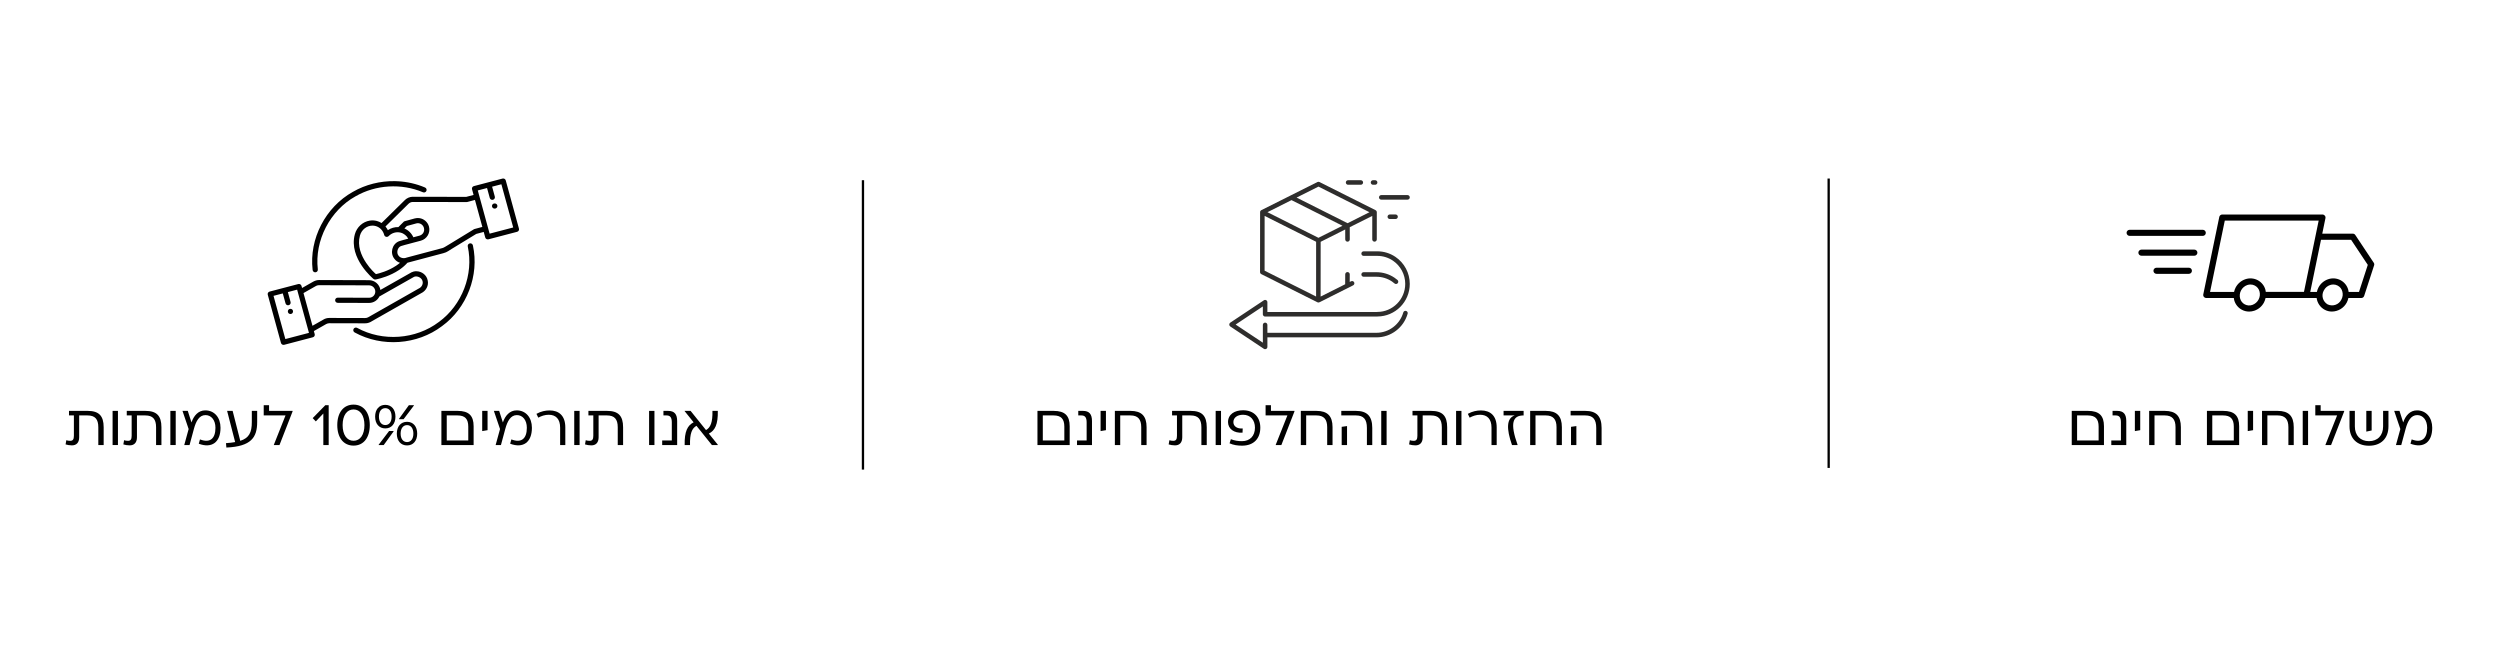 <svg version="1.0" preserveAspectRatio="xMidYMid meet" height="280" viewBox="0 0 810 210" zoomAndPan="magnify" width="1080" xmlns:xlink="http://www.w3.org/1999/xlink" xmlns="http://www.w3.org/2000/svg"><defs><g></g><clipPath id="09a06837d7"><path clip-rule="nonzero" d="M 408 58.387 L 447 58.387 L 447 99 L 408 99 Z M 408 58.387"></path></clipPath><clipPath id="2a0ac17554"><path clip-rule="nonzero" d="M 398.277 81.402 L 456.773 81.402 L 456.773 113.137 L 398.277 113.137 Z M 398.277 81.402"></path></clipPath><clipPath id="ba70d76a19"><path clip-rule="nonzero" d="M 444 58.387 L 447 58.387 L 447 60 L 444 60 Z M 444 58.387"></path></clipPath><clipPath id="e61d101dd9"><path clip-rule="nonzero" d="M 436 58.387 L 442 58.387 L 442 60 L 436 60 Z M 436 58.387"></path></clipPath><clipPath id="83b39e8cf2"><path clip-rule="nonzero" d="M 446.773 63.188 L 456.773 63.188 L 456.773 64.688 L 446.773 64.688 Z M 446.773 63.188"></path></clipPath><clipPath id="a5f1ba9502"><path clip-rule="nonzero" d="M 86.629 57.852 L 168.379 57.852 L 168.379 112 L 86.629 112 Z M 86.629 57.852"></path></clipPath><clipPath id="72d2babc43"><path clip-rule="nonzero" d="M 713 69.426 L 769.309 69.426 L 769.309 100.926 L 713 100.926 Z M 713 69.426"></path></clipPath><clipPath id="e9e64be946"><path clip-rule="nonzero" d="M 689.059 74 L 715 74 L 715 77 L 689.059 77 Z M 689.059 74"></path></clipPath></defs><rect fill-opacity="1" height="252" y="-21" fill="#ffffff" width="972" x="-81"></rect><rect fill-opacity="1" height="252" y="-21" fill="#ffffff" width="972" x="-81"></rect><g clip-path="url(#09a06837d7)"><path fill-rule="nonzero" fill-opacity="1" d="M 427.176 60.461 L 443.707 68.758 L 436.609 72.316 L 420.094 64.016 Z M 409.738 69.953 L 420.715 75.461 L 426.422 78.328 L 426.414 96.074 L 409.727 87.699 Z M 418.449 64.84 L 434.965 73.145 L 427.176 77.051 L 421.363 74.133 L 410.656 68.75 Z M 408.66 88.816 L 426.742 97.891 C 426.828 97.949 426.93 97.988 427.039 98.004 C 427.082 98.012 427.125 98.016 427.168 98.016 C 427.277 98.016 427.391 97.988 427.496 97.938 L 438.41 92.453 C 438.777 92.27 438.922 91.824 438.742 91.461 C 438.559 91.098 438.117 90.949 437.754 91.133 L 437.309 91.355 L 437.32 88.891 C 437.324 88.48 436.996 88.148 436.59 88.148 C 436.586 88.148 436.586 88.148 436.586 88.148 C 436.18 88.148 435.852 88.477 435.852 88.883 L 435.832 92.098 L 427.883 96.09 L 427.895 78.344 L 435.848 74.352 L 435.859 77.57 C 435.863 77.977 436.191 78.305 436.594 78.305 C 436.598 78.305 436.598 78.305 436.598 78.305 C 437.004 78.305 437.332 77.973 437.332 77.562 L 437.316 73.613 L 444.613 69.953 L 444.609 77.562 C 444.605 77.969 444.938 78.301 445.344 78.301 C 445.75 78.301 446.078 77.973 446.078 77.562 L 446.086 68.82 C 446.086 68.797 446.09 68.777 446.09 68.758 C 446.09 68.695 446.082 68.633 446.066 68.574 C 446.066 68.566 446.062 68.562 446.059 68.555 C 446.059 68.551 446.059 68.551 446.059 68.551 C 445.996 68.312 445.812 68.121 445.578 68.043 L 427.504 58.977 C 427.297 58.871 427.055 58.871 426.848 58.977 L 418.27 63.277 C 418.148 63.305 418.031 63.363 417.938 63.445 L 408.773 68.043 C 408.773 68.043 408.77 68.043 408.77 68.043 C 408.758 68.047 408.75 68.051 408.738 68.055 C 408.738 68.055 408.738 68.059 408.738 68.059 C 408.727 68.062 408.719 68.066 408.707 68.07 C 408.707 68.07 408.703 68.07 408.703 68.07 C 408.695 68.074 408.684 68.078 408.676 68.086 C 408.672 68.086 408.672 68.086 408.668 68.09 C 408.66 68.094 408.652 68.098 408.645 68.102 C 408.641 68.102 408.637 68.105 408.633 68.105 C 408.629 68.109 408.621 68.113 408.617 68.117 C 408.609 68.121 408.605 68.125 408.602 68.129 C 408.598 68.129 408.594 68.133 408.59 68.137 C 408.582 68.141 408.574 68.145 408.566 68.152 C 408.566 68.152 408.562 68.152 408.562 68.156 C 408.555 68.16 408.547 68.168 408.535 68.176 C 408.527 68.184 408.516 68.191 408.508 68.199 C 408.5 68.207 408.492 68.215 408.484 68.223 C 408.477 68.23 408.469 68.238 408.461 68.246 C 408.461 68.25 408.457 68.25 408.457 68.25 C 408.453 68.258 408.445 68.266 408.438 68.273 C 408.438 68.273 408.434 68.277 408.434 68.277 C 408.43 68.285 408.422 68.293 408.418 68.301 C 408.414 68.301 408.414 68.305 408.41 68.309 C 408.406 68.312 408.402 68.32 408.398 68.324 C 408.395 68.332 408.391 68.336 408.387 68.34 C 408.387 68.344 408.383 68.352 408.379 68.355 C 408.375 68.363 408.371 68.367 408.367 68.375 C 408.363 68.379 408.363 68.383 408.363 68.383 C 408.355 68.395 408.352 68.402 408.348 68.414 C 408.348 68.414 408.348 68.414 408.344 68.414 C 408.34 68.426 408.336 68.438 408.328 68.449 C 408.324 68.461 408.32 68.473 408.316 68.484 C 408.312 68.496 408.309 68.504 408.305 68.516 C 408.305 68.516 408.305 68.52 408.301 68.52 C 408.301 68.527 408.297 68.535 408.297 68.547 C 408.293 68.551 408.293 68.555 408.293 68.559 C 408.289 68.562 408.289 68.57 408.289 68.574 C 408.273 68.633 408.266 68.695 408.266 68.758 C 408.266 68.777 408.266 68.797 408.27 68.816 L 408.254 88.156 C 408.254 88.438 408.41 88.691 408.66 88.816" fill="#2e2d2c"></path></g><g clip-path="url(#2a0ac17554)"><path fill-rule="nonzero" fill-opacity="1" d="M 409.16 101.82 C 409.16 101.824 409.164 101.832 409.164 101.84 C 409.164 101.844 409.164 101.852 409.164 101.859 C 409.164 101.867 409.164 101.879 409.164 101.887 C 409.164 101.891 409.164 101.895 409.164 101.895 C 409.168 101.906 409.168 101.918 409.172 101.93 C 409.172 101.93 409.172 101.934 409.172 101.934 C 409.172 101.941 409.172 101.949 409.176 101.957 C 409.176 101.961 409.176 101.965 409.176 101.969 C 409.18 101.98 409.184 101.988 409.184 102 C 409.184 102.004 409.184 102.004 409.184 102.004 C 409.188 102.016 409.191 102.027 409.195 102.035 C 409.195 102.039 409.195 102.039 409.195 102.039 C 409.199 102.051 409.203 102.059 409.207 102.07 C 409.207 102.07 409.207 102.07 409.207 102.074 C 409.242 102.176 409.301 102.266 409.379 102.34 C 409.379 102.34 409.379 102.344 409.379 102.344 C 409.383 102.348 409.391 102.352 409.395 102.359 C 409.398 102.359 409.398 102.363 409.402 102.367 C 409.406 102.367 409.41 102.371 409.41 102.375 C 409.418 102.379 409.422 102.383 409.43 102.391 C 409.43 102.391 409.434 102.391 409.434 102.395 C 409.441 102.398 409.449 102.406 409.457 102.41 C 409.465 102.414 409.469 102.418 409.473 102.422 C 409.477 102.426 409.48 102.43 409.488 102.434 C 409.488 102.434 409.492 102.434 409.492 102.438 C 409.598 102.504 409.715 102.547 409.848 102.555 C 409.852 102.555 409.855 102.559 409.859 102.559 C 409.867 102.559 409.871 102.559 409.879 102.559 C 409.883 102.559 409.891 102.559 409.898 102.559 L 446.242 102.555 C 446.297 102.555 446.348 102.551 446.395 102.539 C 447.762 102.523 449.09 102.242 450.34 101.711 C 451.594 101.18 452.719 100.418 453.684 99.449 C 454.648 98.48 455.406 97.352 455.938 96.094 C 456.484 94.789 456.766 93.406 456.766 91.984 C 456.762 88.469 455.027 85.199 452.125 83.23 C 450.383 82.051 448.352 81.426 446.242 81.426 L 441.816 81.43 C 441.41 81.43 441.082 81.758 441.082 82.168 C 441.082 82.574 441.41 82.906 441.816 82.906 L 446.242 82.906 C 448.055 82.906 449.805 83.441 451.301 84.453 C 453.801 86.148 455.293 88.961 455.293 91.984 C 455.293 96.988 451.234 101.062 446.246 101.066 C 446.195 101.066 446.148 101.07 446.102 101.078 L 410.633 101.082 L 410.633 97.91 C 410.633 97.641 410.484 97.391 410.246 97.262 C 410.008 97.133 409.715 97.145 409.492 97.297 L 398.605 104.539 C 398.402 104.68 398.277 104.91 398.277 105.156 C 398.277 105.402 398.402 105.637 398.605 105.773 L 409.492 113.012 C 409.617 113.094 409.758 113.137 409.898 113.137 C 410.02 113.137 410.141 113.105 410.25 113.047 C 410.488 112.918 410.637 112.668 410.637 112.398 L 410.637 109.305 L 445.961 109.305 C 447.137 109.305 448.289 109.109 449.391 108.73 C 450.457 108.359 451.449 107.824 452.348 107.133 C 453.238 106.453 454.008 105.637 454.641 104.711 C 455.281 103.77 455.766 102.742 456.074 101.648 C 456.188 101.258 455.961 100.848 455.57 100.738 C 455.18 100.625 454.77 100.852 454.66 101.246 C 453.559 105.121 449.98 107.828 445.961 107.828 L 410.637 107.828 L 410.633 105.27 C 410.633 104.859 410.305 104.531 409.898 104.531 C 409.492 104.531 409.164 104.863 409.164 105.27 L 409.164 111.023 L 400.344 105.156 L 409.16 99.285 L 409.16 101.82" fill="#2e2d2c"></path></g><g clip-path="url(#ba70d76a19)"><path fill-rule="nonzero" fill-opacity="1" d="M 444.863 59.863 L 445.539 59.863 C 445.945 59.863 446.277 59.531 446.277 59.125 C 446.277 58.715 445.945 58.387 445.539 58.387 L 444.863 58.387 C 444.457 58.387 444.125 58.715 444.125 59.125 C 444.125 59.531 444.457 59.863 444.863 59.863" fill="#2e2d2c"></path></g><g clip-path="url(#e61d101dd9)"><path fill-rule="nonzero" fill-opacity="1" d="M 436.781 59.863 L 440.902 59.863 C 441.309 59.863 441.641 59.531 441.641 59.125 C 441.641 58.715 441.309 58.387 440.902 58.387 L 436.781 58.387 C 436.375 58.387 436.047 58.715 436.047 59.125 C 436.047 59.531 436.375 59.863 436.781 59.863" fill="#2e2d2c"></path></g><g clip-path="url(#83b39e8cf2)"><path fill-rule="nonzero" fill-opacity="1" d="M 447.527 64.688 L 456.039 64.688 C 456.445 64.688 456.773 64.355 456.773 63.949 C 456.773 63.543 456.445 63.211 456.039 63.211 L 447.527 63.211 C 447.121 63.211 446.789 63.543 446.789 63.949 C 446.789 64.355 447.121 64.688 447.527 64.688" fill="#2e2d2c"></path></g><path fill-rule="nonzero" fill-opacity="1" d="M 450.297 69.488 C 449.891 69.488 449.562 69.82 449.562 70.227 C 449.562 70.633 449.891 70.965 450.297 70.965 L 452.164 70.965 C 452.57 70.965 452.898 70.633 452.898 70.227 C 452.898 69.82 452.57 69.488 452.164 69.488 L 450.297 69.488" fill="#2e2d2c"></path><path fill-rule="nonzero" fill-opacity="1" d="M 441.816 89.668 L 445.957 89.668 C 447.77 89.668 449.52 90.203 451.016 91.215 C 451.297 91.406 451.57 91.617 451.828 91.84 C 451.969 91.957 452.137 92.016 452.305 92.016 C 452.516 92.016 452.719 91.926 452.867 91.758 C 453.129 91.445 453.094 90.98 452.785 90.715 C 452.484 90.457 452.164 90.215 451.836 89.992 C 450.098 88.812 448.066 88.191 445.957 88.191 L 441.816 88.191 C 441.41 88.191 441.082 88.523 441.082 88.93 C 441.082 89.336 441.41 89.668 441.816 89.668" fill="#2e2d2c"></path><g clip-path="url(#a5f1ba9502)"><path fill-rule="nonzero" fill-opacity="1" d="M 163.047 57.836 C 162.973 57.836 162.895 57.844 162.82 57.859 L 153.539 60.297 C 153.082 60.41 152.816 60.871 152.938 61.32 L 153.438 63.156 L 151.066 63.785 C 145.266 63.777 139.465 63.758 133.66 63.754 C 133.648 63.75 133.637 63.75 133.621 63.754 C 132.723 63.793 131.871 64.16 131.223 64.777 C 131.203 64.797 131.184 64.812 131.164 64.836 C 130.668 65.32 130.172 65.809 129.676 66.301 C 129.176 66.789 128.68 67.277 128.18 67.77 C 127.688 68.258 127.191 68.746 126.691 69.238 C 126.195 69.723 125.703 70.215 125.203 70.707 C 124.707 71.191 124.207 71.68 123.711 72.168 C 123.68 72.199 123.648 72.23 123.621 72.262 C 123.16 71.969 122.652 71.738 122.109 71.594 C 121.336 71.391 120.555 71.363 119.809 71.477 C 117.566 71.836 115.613 73.535 114.969 75.906 C 113.898 79.848 115.465 83.496 117.223 86.102 C 118.984 88.707 121 90.371 121 90.371 C 121.191 90.523 121.441 90.594 121.688 90.551 C 121.688 90.551 121.871 90.52 122.156 90.457 C 122.445 90.391 122.863 90.293 123.359 90.152 C 123.859 90.008 124.441 89.824 125.082 89.59 C 125.723 89.352 126.414 89.062 127.125 88.715 C 127.836 88.367 128.566 87.961 129.281 87.484 C 129.457 87.363 129.637 87.238 129.812 87.109 C 129.988 86.98 130.16 86.848 130.332 86.711 C 130.508 86.574 130.68 86.434 130.844 86.285 C 131.012 86.137 131.176 85.984 131.336 85.828 C 131.418 85.75 131.496 85.668 131.578 85.586 C 131.656 85.504 131.734 85.422 131.812 85.34 C 131.871 85.277 131.926 85.215 131.977 85.152 C 132.055 85.125 132.133 85.102 132.211 85.074 L 143.656 82.031 C 144.879 81.754 145.688 80.996 146.395 80.613 C 146.414 80.609 146.426 80.602 146.438 80.59 C 149.066 78.988 151.688 77.387 154.316 75.785 L 156.723 75.145 L 157.215 76.941 C 157.336 77.391 157.805 77.656 158.258 77.539 L 167.543 75.105 C 168 74.988 168.266 74.527 168.141 74.078 L 163.863 58.457 C 163.766 58.094 163.43 57.836 163.047 57.832 Z M 127.934 58.688 C 123.211 58.609 118.473 59.77 114.359 62.145 L 114.355 62.145 C 105.461 67.09 100.117 77.398 101.289 87.453 C 101.324 87.93 101.754 88.281 102.234 88.227 C 102.707 88.172 103.047 87.734 102.973 87.262 C 101.887 77.914 106.926 68.195 115.195 63.605 L 115.199 63.605 L 115.211 63.602 C 121.742 59.828 130.074 59.336 137.023 62.289 C 137.457 62.484 137.969 62.289 138.152 61.855 C 138.34 61.422 138.133 60.918 137.691 60.742 C 134.895 59.551 131.898 58.883 128.879 58.723 L 128.879 58.727 C 128.562 58.711 128.25 58.703 127.934 58.688 Z M 162.445 59.703 L 166.281 73.699 L 158.637 75.703 L 154.801 61.703 L 157.801 60.918 L 158.16 62.219 L 158.68 64.121 C 158.793 64.578 159.27 64.855 159.727 64.73 C 160.188 64.605 160.453 64.129 160.316 63.68 L 159.797 61.777 L 159.441 60.488 Z M 153.883 64.781 L 156.277 73.523 L 153.836 74.176 C 153.762 74.188 153.688 74.211 153.621 74.242 C 153.609 74.25 153.602 74.258 153.594 74.262 C 153.586 74.266 153.582 74.266 153.57 74.27 C 153.551 74.281 153.531 74.293 153.512 74.305 C 150.871 75.914 148.23 77.527 145.59 79.141 C 145.582 79.141 145.578 79.141 145.578 79.145 C 144.629 79.656 143.945 80.234 143.297 80.391 C 143.27 80.398 143.246 80.402 143.219 80.41 L 143.211 80.414 C 143.191 80.414 143.18 80.418 143.164 80.422 L 131.754 83.457 C 131.723 83.465 131.695 83.477 131.664 83.488 C 130.793 83.824 129.695 83.602 129.16 82.875 C 129.152 82.863 129.137 82.852 129.129 82.836 C 128.352 81.91 128.777 80.184 129.887 79.738 C 131.727 79.18 130.637 79.523 132.617 78.977 L 132.625 78.973 L 136.348 77.98 C 138.34 77.453 139.523 75.395 138.988 73.414 C 138.586 71.93 137.324 70.871 135.879 70.672 C 135.398 70.602 134.891 70.629 134.395 70.766 L 131.246 71.633 C 131.16 71.648 131.078 71.676 131 71.715 C 130.875 71.773 130.77 71.859 130.688 71.969 C 130.391 72.266 130.094 72.559 129.797 72.855 C 129.559 73.098 129.316 73.336 129.078 73.578 C 127.879 73.531 126.688 73.887 125.668 74.566 C 125.449 74.137 125.191 73.742 124.891 73.387 C 124.895 73.375 124.902 73.375 124.906 73.367 C 125.402 72.879 125.902 72.391 126.398 71.898 C 126.891 71.41 127.391 70.926 127.887 70.434 C 128.387 69.945 128.883 69.457 129.379 68.965 C 129.875 68.477 130.371 67.988 130.871 67.496 C 131.367 67.008 131.863 66.52 132.359 66.027 C 132.363 66.023 132.367 66.02 132.371 66.016 C 132.719 65.672 133.211 65.457 133.695 65.438 C 139.484 65.438 145.27 65.457 151.062 65.469 C 151.156 65.48 151.254 65.473 151.344 65.453 C 151.352 65.453 151.355 65.453 151.363 65.449 C 151.375 65.449 151.387 65.445 151.398 65.441 L 151.426 65.438 Z M 160.281 65.914 C 159.801 65.895 159.398 66.273 159.398 66.75 C 159.398 67.227 159.801 67.609 160.281 67.59 C 160.762 67.609 161.16 67.227 161.16 66.75 C 161.16 66.273 160.762 65.895 160.281 65.914 Z M 135.461 72.316 C 136.328 72.348 137.105 72.941 137.352 73.848 C 137.652 74.965 137.016 76.059 135.91 76.355 L 133.93 76.879 C 133.875 76.75 133.809 76.629 133.742 76.504 C 133.562 76.172 133.355 75.863 133.113 75.574 C 132.875 75.289 132.605 75.02 132.312 74.785 C 132.016 74.547 131.695 74.34 131.352 74.168 C 131.246 74.109 131.137 74.062 131.031 74.016 C 131.293 73.75 131.559 73.488 131.82 73.223 L 134.852 72.391 C 135.055 72.332 135.258 72.312 135.461 72.316 Z M 120.66 73.098 C 120.992 73.094 121.336 73.137 121.672 73.227 C 123.035 73.586 124.105 74.668 124.48 76.121 C 124.645 76.75 125.445 76.965 125.91 76.5 C 126.969 75.43 128.449 75.016 129.816 75.375 C 130.086 75.445 130.34 75.539 130.578 75.664 C 130.816 75.785 131.039 75.926 131.242 76.094 C 131.449 76.258 131.637 76.441 131.805 76.645 C 131.973 76.852 132.121 77.07 132.25 77.305 C 132.254 77.309 132.254 77.32 132.262 77.328 L 132.18 77.348 L 132.176 77.348 C 132.176 77.348 132.176 77.348 132.176 77.352 C 130.16 77.906 131.352 77.535 129.336 78.145 C 129.316 78.152 129.293 78.16 129.273 78.168 C 127.012 79.062 126.277 82.031 127.816 83.895 C 128.281 84.512 128.906 84.926 129.594 85.145 C 129.484 85.234 129.379 85.324 129.273 85.41 C 129.121 85.531 128.965 85.648 128.809 85.762 C 128.652 85.879 128.492 85.984 128.332 86.098 C 127.691 86.523 127.031 86.895 126.375 87.215 C 125.727 87.531 125.086 87.797 124.492 88.016 C 123.902 88.234 123.355 88.406 122.891 88.539 C 122.438 88.668 122.07 88.758 121.805 88.816 C 121.434 88.488 120.047 87.262 118.637 85.172 C 117.027 82.785 115.715 79.637 116.613 76.352 C 117.145 74.387 118.848 73.109 120.664 73.098 Z M 152.359 78.836 C 151.824 78.852 151.434 79.352 151.555 79.867 C 153.531 88.898 149.703 98.887 142.18 104.328 L 142.168 104.34 C 134.695 109.996 123.953 110.762 115.734 106.242 C 115.32 106.008 114.797 106.152 114.562 106.566 C 114.336 106.977 114.492 107.496 114.91 107.715 C 123.746 112.566 135.164 111.758 143.191 105.68 C 151.281 99.82 155.344 89.223 153.219 79.512 C 153.137 79.109 152.77 78.824 152.359 78.836 Z M 134.805 87.863 C 134.32 87.879 133.832 87.992 133.367 88.215 C 133.355 88.223 133.336 88.227 133.324 88.234 C 129.949 90.121 126.602 92.043 123.246 93.945 C 122.984 92.16 121.422 90.781 119.547 90.777 L 103.383 90.73 C 103.227 90.73 103.074 90.738 102.918 90.762 C 102.914 90.762 102.902 90.762 102.898 90.766 C 102.895 90.766 102.887 90.766 102.883 90.766 C 102.84 90.773 102.797 90.773 102.758 90.785 C 102.73 90.789 102.707 90.797 102.684 90.805 C 102.648 90.809 102.617 90.812 102.582 90.824 C 102.555 90.828 102.523 90.844 102.492 90.848 C 102.465 90.855 102.441 90.863 102.414 90.867 C 102.379 90.875 102.34 90.891 102.305 90.898 C 102.285 90.906 102.262 90.914 102.242 90.926 C 102.199 90.934 102.16 90.945 102.121 90.961 C 102.105 90.965 102.094 90.973 102.082 90.98 C 102.035 91 101.98 91.016 101.934 91.035 L 101.93 91.035 C 101.926 91.039 101.926 91.039 101.926 91.039 C 101.777 91.102 101.633 91.168 101.492 91.25 L 98.602 92.891 L 97.871 93.309 L 97.684 92.629 C 97.559 92.184 97.094 91.914 96.641 92.035 L 87.355 94.469 C 86.902 94.586 86.633 95.047 86.754 95.492 L 91.035 111.117 C 91.16 111.566 91.625 111.832 92.078 111.715 L 101.367 109.277 C 101.816 109.164 102.086 108.703 101.965 108.254 L 101.691 107.27 L 102.809 106.633 L 105.699 104.988 C 105.855 104.898 106.02 104.84 106.184 104.797 C 106.348 104.754 106.52 104.727 106.699 104.727 L 118.094 104.754 C 118.75 104.785 119.406 104.652 119.992 104.355 C 120.004 104.348 120.02 104.34 120.027 104.332 C 125.512 101.227 130.988 98.105 136.461 94.996 C 138.023 94.27 138.988 92.535 138.562 90.805 C 138.219 89.098 136.66 87.934 135.008 87.887 C 134.938 87.883 134.867 87.883 134.801 87.887 Z M 134.738 89.57 C 135.684 89.527 136.73 90.203 136.906 91.117 C 136.91 91.133 136.918 91.152 136.922 91.164 C 137.148 92.059 136.574 93.09 135.703 93.465 C 135.68 93.48 135.648 93.492 135.621 93.508 C 130.156 96.613 124.691 99.73 119.223 102.832 C 118.898 102.992 118.52 103.07 118.16 103.043 C 118.156 103.043 118.148 103.043 118.145 103.043 C 118.133 103.043 118.113 103.043 118.098 103.043 L 118.082 103.043 C 118.078 103.043 118.074 103.043 118.07 103.043 L 106.703 103.016 C 106.605 103.016 106.504 103.023 106.402 103.031 C 106.359 103.027 106.312 103.031 106.266 103.035 C 106.117 103.055 105.961 103.082 105.809 103.121 C 105.785 103.129 105.77 103.129 105.746 103.137 C 105.73 103.137 105.719 103.145 105.703 103.145 C 105.547 103.184 105.398 103.234 105.254 103.297 C 105.211 103.312 105.172 103.336 105.137 103.355 C 105.043 103.395 104.949 103.445 104.859 103.5 L 101.973 105.141 L 101.238 105.555 L 98.332 94.953 L 99.449 94.32 L 102.34 92.676 C 102.438 92.625 102.531 92.582 102.625 92.543 C 102.664 92.527 102.707 92.512 102.746 92.496 C 102.781 92.488 102.816 92.473 102.848 92.473 C 102.879 92.465 102.902 92.457 102.93 92.453 C 102.98 92.441 103.039 92.426 103.09 92.426 C 103.184 92.41 103.281 92.406 103.379 92.406 L 119.543 92.449 C 120.688 92.453 121.59 93.34 121.594 94.473 C 121.594 95.598 120.711 96.473 119.562 96.473 L 111.484 96.445 L 109.465 96.438 C 108.984 96.422 108.582 96.797 108.582 97.277 C 108.578 97.754 108.977 98.137 109.457 98.121 L 111.477 98.125 L 119.559 98.152 C 121.035 98.156 122.32 97.297 122.922 96.055 C 122.945 96.047 122.961 96.039 122.98 96.031 C 126.695 93.926 130.395 91.797 134.117 89.719 C 134.312 89.621 134.523 89.574 134.738 89.562 Z M 96.27 93.848 L 100.102 107.848 L 92.453 109.855 L 88.621 95.855 L 91.625 95.066 L 91.98 96.363 L 92.504 98.266 C 92.613 98.727 93.086 99.008 93.551 98.883 C 94.008 98.758 94.277 98.281 94.137 97.828 L 93.621 95.926 L 93.266 94.637 Z M 94.105 100.059 C 92.984 100.07 92.984 101.73 94.105 101.742 C 95.219 101.73 95.219 100.07 94.105 100.059 Z M 94.105 100.059" fill="#000000"></path></g><g fill-opacity="1" fill="#000000"><g transform="translate(669.733, 144.193)"><g><path d="M 1.512 -11.066 L 1.512 0 L 11.953 0 L 11.953 -6.086 C 11.953 -9.52 10.402 -11.066 6.77 -11.066 Z M 3.246 -9.594 L 6.75 -9.594 C 9.168 -9.594 10.219 -8.449 10.219 -5.957 L 10.219 -1.477 L 3.246 -1.477 Z M 3.246 -9.594"></path></g></g></g><g fill-opacity="1" fill="#000000"><g transform="translate(683.085, 144.193)"><g><path d="M 5.828 0 L 5.828 -7.766 C 5.828 -9.961 4.98 -11.066 2.914 -11.066 L 1.383 -11.066 L 1.383 -9.594 L 2.418 -9.594 C 3.633 -9.594 4.094 -8.855 4.094 -7.324 L 4.094 -1.477 L 0.977 -1.477 L 0.977 0 Z M 5.828 0"></path></g></g></g><g fill-opacity="1" fill="#000000"><g transform="translate(690.314, 144.193)"><g><path d="M 1.383 -4.52 L 3.117 -4.816 L 3.117 -11.066 L 1.383 -11.066 Z M 1.383 -4.52"></path></g></g></g><g fill-opacity="1" fill="#000000"><g transform="translate(694.814, 144.193)"><g><path d="M 1.512 -11.066 L 1.512 0 L 3.246 0 L 3.246 -9.594 L 6.586 -9.594 C 8.965 -9.594 10.055 -8.34 10.055 -5.793 L 10.055 0 L 11.789 0 L 11.789 -5.793 C 11.789 -9.426 10.129 -11.066 6.586 -11.066 Z M 1.512 -11.066"></path></g></g></g><g fill-opacity="1" fill="#000000"><g transform="translate(713.533, 144.193)"><g><path d="M 1.512 -11.066 L 1.512 0 L 11.953 0 L 11.953 -6.086 C 11.953 -9.52 10.402 -11.066 6.77 -11.066 Z M 3.246 -9.594 L 6.75 -9.594 C 9.168 -9.594 10.219 -8.449 10.219 -5.957 L 10.219 -1.477 L 3.246 -1.477 Z M 3.246 -9.594"></path></g></g></g><g fill-opacity="1" fill="#000000"><g transform="translate(726.885, 144.193)"><g><path d="M 1.383 -4.52 L 3.117 -4.816 L 3.117 -11.066 L 1.383 -11.066 Z M 1.383 -4.52"></path></g></g></g><g fill-opacity="1" fill="#000000"><g transform="translate(731.384, 144.193)"><g><path d="M 1.512 -11.066 L 1.512 0 L 3.246 0 L 3.246 -9.594 L 6.586 -9.594 C 8.965 -9.594 10.055 -8.34 10.055 -5.793 L 10.055 0 L 11.789 0 L 11.789 -5.793 C 11.789 -9.426 10.129 -11.066 6.586 -11.066 Z M 1.512 -11.066"></path></g></g></g><g fill-opacity="1" fill="#000000"><g transform="translate(744.57, 144.193)"><g><path d="M 1.512 -11.066 L 1.512 0 L 3.246 0 L 3.246 -11.066 Z M 1.512 -11.066"></path></g></g></g><g fill-opacity="1" fill="#000000"><g transform="translate(749.347, 144.193)"><g><path d="M 2.547 -12.914 L 0.812 -12.914 L 0.812 -9.594 L 7.875 -9.594 L 4.094 -0.074 L 4.094 0 L 5.922 0 L 10.164 -10.883 L 10.164 -11.066 L 2.547 -11.066 Z M 2.547 -12.914"></path></g></g></g><g fill-opacity="1" fill="#000000"><g transform="translate(760.062, 144.193)"><g><path d="M 12.062 -6.016 C 12.062 -3.098 10.293 -1.254 7.488 -1.254 C 4.684 -1.254 2.914 -3.098 2.914 -6.016 L 2.914 -11.066 L 1.18 -11.066 L 1.18 -6.051 C 1.18 -2.176 3.578 0.223 7.488 0.223 C 11.398 0.223 13.797 -2.176 13.797 -6.051 L 13.797 -11.066 L 12.062 -11.066 Z M 6.621 -11.066 L 6.621 -4.352 L 8.355 -4.723 L 8.355 -11.066 Z M 6.621 -11.066"></path></g></g></g><g fill-opacity="1" fill="#000000"><g transform="translate(775.055, 144.193)"><g><path d="M 8.043 -11.234 C 5.793 -11.234 4.316 -9.5 3.578 -7.324 L 2.379 -11.066 L 0.664 -11.066 L 2.656 -5.184 L 1.234 0 L 2.953 0 L 4.371 -5.258 C 5.035 -7.691 6.07 -9.703 8.117 -9.703 C 9.98 -9.703 11.344 -8.098 11.344 -5.59 C 11.344 -2.086 9.594 -0.555 6.328 -1.828 L 5.941 -0.426 C 10.219 1.18 12.988 -0.961 12.988 -5.59 C 12.988 -8.91 11.012 -11.234 8.043 -11.234 Z M 8.043 -11.234"></path></g></g></g><g fill-opacity="1" fill="#000000"><g transform="translate(334.624, 144.193)"><g><path d="M 1.512 -11.066 L 1.512 0 L 11.953 0 L 11.953 -6.086 C 11.953 -9.52 10.402 -11.066 6.77 -11.066 Z M 3.246 -9.594 L 6.75 -9.594 C 9.168 -9.594 10.219 -8.449 10.219 -5.957 L 10.219 -1.477 L 3.246 -1.477 Z M 3.246 -9.594"></path></g></g></g><g fill-opacity="1" fill="#000000"><g transform="translate(347.976, 144.193)"><g><path d="M 5.828 0 L 5.828 -7.766 C 5.828 -9.961 4.98 -11.066 2.914 -11.066 L 1.383 -11.066 L 1.383 -9.594 L 2.418 -9.594 C 3.633 -9.594 4.094 -8.855 4.094 -7.324 L 4.094 -1.477 L 0.977 -1.477 L 0.977 0 Z M 5.828 0"></path></g></g></g><g fill-opacity="1" fill="#000000"><g transform="translate(355.205, 144.193)"><g><path d="M 1.383 -4.52 L 3.117 -4.816 L 3.117 -11.066 L 1.383 -11.066 Z M 1.383 -4.52"></path></g></g></g><g fill-opacity="1" fill="#000000"><g transform="translate(359.705, 144.193)"><g><path d="M 1.512 -11.066 L 1.512 0 L 3.246 0 L 3.246 -9.594 L 6.586 -9.594 C 8.965 -9.594 10.055 -8.34 10.055 -5.793 L 10.055 0 L 11.789 0 L 11.789 -5.793 C 11.789 -9.426 10.129 -11.066 6.586 -11.066 Z M 1.512 -11.066"></path></g></g></g><g fill-opacity="1" fill="#000000"><g transform="translate(372.891, 144.193)"><g></g></g></g><g fill-opacity="1" fill="#000000"><g transform="translate(378.423, 144.193)"><g><path d="M 1.328 -11.066 L 1.328 -9.594 L 2.914 -9.594 L 2.914 -2.988 C 2.914 -1.863 2.582 -1.363 1.734 -1.363 C 1.219 -1.363 0.832 -1.438 0.461 -1.566 L 0.223 -0.203 C 0.738 -0.02 1.625 0.109 2.27 0.109 C 3.672 0.109 4.629 -0.719 4.629 -2.508 L 4.629 -9.594 L 7.344 -9.594 C 9.777 -9.594 10.828 -8.375 10.828 -5.754 L 10.828 0 L 12.562 0 L 12.562 -5.754 C 12.562 -9.48 11.012 -11.066 7.379 -11.066 Z M 1.328 -11.066"></path></g></g></g><g fill-opacity="1" fill="#000000"><g transform="translate(392.365, 144.193)"><g><path d="M 1.512 -11.066 L 1.512 0 L 3.246 0 L 3.246 -11.066 Z M 1.512 -11.066"></path></g></g></g><g fill-opacity="1" fill="#000000"><g transform="translate(397.142, 144.193)"><g><path d="M 5.609 -11.27 C 2.84 -11.27 0.738 -9.941 0.738 -7.434 C 0.738 -5.293 2.656 -3.781 5.441 -4.02 L 5.496 -5.367 C 3.707 -5.238 2.473 -6.051 2.473 -7.434 C 2.473 -8.891 3.762 -9.812 5.609 -9.812 C 8.023 -9.812 9.465 -8.078 9.465 -5.625 C 9.465 -2.988 7.875 -1.254 5.258 -1.254 C 4.004 -1.254 2.824 -1.438 1.66 -1.898 L 1.234 -0.555 C 2.527 0.02 3.875 0.203 5.277 0.203 C 9.074 0.203 11.199 -2.102 11.199 -5.625 C 11.199 -8.965 9.168 -11.27 5.609 -11.27 Z M 5.609 -11.27"></path></g></g></g><g fill-opacity="1" fill="#000000"><g transform="translate(409.24, 144.193)"><g><path d="M 2.547 -12.914 L 0.812 -12.914 L 0.812 -9.594 L 7.875 -9.594 L 4.094 -0.074 L 4.094 0 L 5.922 0 L 10.164 -10.883 L 10.164 -11.066 L 2.547 -11.066 Z M 2.547 -12.914"></path></g></g></g><g fill-opacity="1" fill="#000000"><g transform="translate(419.954, 144.193)"><g><path d="M 1.512 -11.066 L 1.512 0 L 3.246 0 L 3.246 -9.594 L 6.586 -9.594 C 8.965 -9.594 10.055 -8.34 10.055 -5.793 L 10.055 0 L 11.789 0 L 11.789 -5.793 C 11.789 -9.426 10.129 -11.066 6.586 -11.066 Z M 1.512 -11.066"></path></g></g></g><g fill-opacity="1" fill="#000000"><g transform="translate(433.14, 144.193)"><g><path d="M 1.438 -9.594 L 6.199 -9.594 C 8.652 -9.594 9.738 -8.355 9.738 -5.535 L 9.738 0 L 11.473 0 L 11.473 -5.535 C 11.473 -9.336 9.812 -11.066 6.199 -11.066 L 1.438 -11.066 Z M 1.566 0 L 3.301 0 L 3.301 -6.145 L 1.566 -5.902 Z M 1.566 0"></path></g></g></g><g fill-opacity="1" fill="#000000"><g transform="translate(446.013, 144.193)"><g><path d="M 1.512 -11.066 L 1.512 0 L 3.246 0 L 3.246 -11.066 Z M 1.512 -11.066"></path></g></g></g><g fill-opacity="1" fill="#000000"><g transform="translate(450.789, 144.193)"><g></g></g></g><g fill-opacity="1" fill="#000000"><g transform="translate(456.322, 144.193)"><g><path d="M 1.328 -11.066 L 1.328 -9.594 L 2.914 -9.594 L 2.914 -2.988 C 2.914 -1.863 2.582 -1.363 1.734 -1.363 C 1.219 -1.363 0.832 -1.438 0.461 -1.566 L 0.223 -0.203 C 0.738 -0.02 1.625 0.109 2.27 0.109 C 3.672 0.109 4.629 -0.719 4.629 -2.508 L 4.629 -9.594 L 7.344 -9.594 C 9.777 -9.594 10.828 -8.375 10.828 -5.754 L 10.828 0 L 12.562 0 L 12.562 -5.754 C 12.562 -9.48 11.012 -11.066 7.379 -11.066 Z M 1.328 -11.066"></path></g></g></g><g fill-opacity="1" fill="#000000"><g transform="translate(470.264, 144.193)"><g><path d="M 1.512 -11.066 L 1.512 0 L 3.246 0 L 3.246 -11.066 Z M 1.512 -11.066"></path></g></g></g><g fill-opacity="1" fill="#000000"><g transform="translate(475.041, 144.193)"><g><path d="M 9.887 -5.719 C 9.887 -9.555 7.766 -11.215 4.797 -11.215 C 3.414 -11.215 2.012 -10.922 0.535 -10.109 L 1.125 -8.871 C 2.176 -9.426 3.246 -9.812 4.52 -9.812 C 6.809 -9.812 8.207 -8.449 8.207 -5.645 L 8.207 0 L 9.887 0 Z M 9.887 -5.719"></path></g></g></g><g fill-opacity="1" fill="#000000"><g transform="translate(486.309, 144.193)"><g><path d="M 7.344 -11.066 L 0.848 -11.066 L 0.848 -9.594 L 4.445 -9.594 C 1.789 -8.688 1.715 -5.312 3.578 0 L 5.406 0 C 2.84 -7.156 3.801 -9.594 7.344 -9.594 Z M 7.344 -11.066"></path></g></g></g><g fill-opacity="1" fill="#000000"><g transform="translate(494.257, 144.193)"><g><path d="M 1.512 -11.066 L 1.512 0 L 3.246 0 L 3.246 -9.594 L 6.586 -9.594 C 8.965 -9.594 10.055 -8.34 10.055 -5.793 L 10.055 0 L 11.789 0 L 11.789 -5.793 C 11.789 -9.426 10.129 -11.066 6.586 -11.066 Z M 1.512 -11.066"></path></g></g></g><g fill-opacity="1" fill="#000000"><g transform="translate(507.443, 144.193)"><g><path d="M 1.438 -9.594 L 6.199 -9.594 C 8.652 -9.594 9.738 -8.355 9.738 -5.535 L 9.738 0 L 11.473 0 L 11.473 -5.535 C 11.473 -9.336 9.812 -11.066 6.199 -11.066 L 1.438 -11.066 Z M 1.566 0 L 3.301 0 L 3.301 -6.145 L 1.566 -5.902 Z M 1.566 0"></path></g></g></g><g fill-opacity="1" fill="#000000"><g transform="translate(21.025, 144.193)"><g><path d="M 1.328 -11.066 L 1.328 -9.594 L 2.914 -9.594 L 2.914 -2.988 C 2.914 -1.863 2.582 -1.363 1.734 -1.363 C 1.219 -1.363 0.832 -1.438 0.461 -1.566 L 0.223 -0.203 C 0.738 -0.02 1.625 0.109 2.27 0.109 C 3.672 0.109 4.629 -0.719 4.629 -2.508 L 4.629 -9.594 L 7.344 -9.594 C 9.777 -9.594 10.828 -8.375 10.828 -5.754 L 10.828 0 L 12.562 0 L 12.562 -5.754 C 12.562 -9.48 11.012 -11.066 7.379 -11.066 Z M 1.328 -11.066"></path></g></g></g><g fill-opacity="1" fill="#000000"><g transform="translate(34.967, 144.193)"><g><path d="M 1.512 -11.066 L 1.512 0 L 3.246 0 L 3.246 -11.066 Z M 1.512 -11.066"></path></g></g></g><g fill-opacity="1" fill="#000000"><g transform="translate(39.743, 144.193)"><g><path d="M 1.328 -11.066 L 1.328 -9.594 L 2.914 -9.594 L 2.914 -2.988 C 2.914 -1.863 2.582 -1.363 1.734 -1.363 C 1.219 -1.363 0.832 -1.438 0.461 -1.566 L 0.223 -0.203 C 0.738 -0.02 1.625 0.109 2.27 0.109 C 3.672 0.109 4.629 -0.719 4.629 -2.508 L 4.629 -9.594 L 7.344 -9.594 C 9.777 -9.594 10.828 -8.375 10.828 -5.754 L 10.828 0 L 12.562 0 L 12.562 -5.754 C 12.562 -9.48 11.012 -11.066 7.379 -11.066 Z M 1.328 -11.066"></path></g></g></g><g fill-opacity="1" fill="#000000"><g transform="translate(53.686, 144.193)"><g><path d="M 1.512 -11.066 L 1.512 0 L 3.246 0 L 3.246 -11.066 Z M 1.512 -11.066"></path></g></g></g><g fill-opacity="1" fill="#000000"><g transform="translate(58.462, 144.193)"><g><path d="M 8.043 -11.234 C 5.793 -11.234 4.316 -9.5 3.578 -7.324 L 2.379 -11.066 L 0.664 -11.066 L 2.656 -5.184 L 1.234 0 L 2.953 0 L 4.371 -5.258 C 5.035 -7.691 6.07 -9.703 8.117 -9.703 C 9.98 -9.703 11.344 -8.098 11.344 -5.59 C 11.344 -2.086 9.594 -0.555 6.328 -1.828 L 5.941 -0.426 C 10.219 1.18 12.988 -0.961 12.988 -5.59 C 12.988 -8.91 11.012 -11.234 8.043 -11.234 Z M 8.043 -11.234"></path></g></g></g><g fill-opacity="1" fill="#000000"><g transform="translate(72.386, 144.193)"><g><path d="M 9.203 -7.453 C 9.203 -4.059 8.32 -2.289 5.461 -1.363 L 2.988 -11.066 L 1.199 -11.066 L 3.801 -0.961 C 2.953 -0.812 1.957 -0.684 0.832 -0.609 L 0.961 0.812 C 9.004 0.461 10.938 -2.473 10.938 -7.453 L 10.938 -11.066 L 9.203 -11.066 Z M 9.203 -7.453"></path></g></g></g><g fill-opacity="1" fill="#000000"><g transform="translate(84.631, 144.193)"><g><path d="M 2.547 -12.914 L 0.812 -12.914 L 0.812 -9.594 L 7.875 -9.594 L 4.094 -0.074 L 4.094 0 L 5.922 0 L 10.164 -10.883 L 10.164 -11.066 L 2.547 -11.066 Z M 2.547 -12.914"></path></g></g></g><g fill-opacity="1" fill="#000000"><g transform="translate(95.346, 144.193)"><g></g></g></g><g fill-opacity="1" fill="#000000"><g transform="translate(100.885, 144.193)"><g><path d="M 0.426 -8.727 L 1.438 -7.656 L 3.875 -10.219 L 3.875 0 L 5.609 0 L 5.609 -12.914 L 4.52 -12.914 Z M 0.426 -8.727"></path></g></g></g><g fill-opacity="1" fill="#000000"><g transform="translate(108.354, 144.193)"><g><path d="M 6.199 0.184 C 9.426 0.184 11.457 -2.359 11.457 -6.457 C 11.457 -10.551 9.426 -13.098 6.199 -13.098 C 2.969 -13.098 0.922 -10.551 0.922 -6.457 C 0.922 -2.359 2.969 0.184 6.199 0.184 Z M 6.199 -1.383 C 4.02 -1.383 2.656 -3.34 2.656 -6.457 C 2.656 -9.574 4.02 -11.531 6.199 -11.531 C 8.355 -11.531 9.723 -9.574 9.723 -6.457 C 9.723 -3.34 8.355 -1.383 6.199 -1.383 Z M 6.199 -1.383"></path></g></g></g><g fill-opacity="1" fill="#000000"><g transform="translate(120.728, 144.193)"><g><path d="M 4.113 -5.387 C 6.125 -5.387 7.398 -6.898 7.398 -9.203 C 7.398 -11.512 6.125 -13.023 4.113 -13.023 C 2.086 -13.023 0.812 -11.512 0.812 -9.203 C 0.812 -6.898 2.086 -5.387 4.113 -5.387 Z M 8.559 -8.375 L 10.035 -8.375 L 13.391 -12.82 L 13.391 -12.914 L 11.75 -12.914 L 8.559 -8.504 Z M 4.113 -6.477 C 2.824 -6.477 2.047 -7.543 2.047 -9.203 C 2.047 -10.883 2.824 -11.953 4.113 -11.953 C 5.406 -11.953 6.16 -10.883 6.16 -9.203 C 6.16 -7.543 5.406 -6.477 4.113 -6.477 Z M 11.16 0.129 C 13.172 0.129 14.445 -1.402 14.445 -3.688 C 14.445 -5.996 13.172 -7.527 11.16 -7.527 C 9.113 -7.527 7.84 -5.996 7.84 -3.688 C 7.84 -1.402 9.113 0.129 11.16 0.129 Z M 11.16 -0.961 C 9.871 -0.961 9.074 -2.047 9.074 -3.688 C 9.074 -5.367 9.871 -6.457 11.16 -6.457 C 12.434 -6.457 13.207 -5.367 13.207 -3.688 C 13.207 -2.047 12.434 -0.961 11.16 -0.961 Z M 6.789 -4.539 L 5.332 -4.539 L 1.957 -0.094 L 1.957 0 L 3.598 0 L 6.789 -4.41 Z M 6.789 -4.539"></path></g></g></g><g fill-opacity="1" fill="#000000"><g transform="translate(135.967, 144.193)"><g></g></g></g><g fill-opacity="1" fill="#000000"><g transform="translate(141.5, 144.193)"><g><path d="M 1.512 -11.066 L 1.512 0 L 11.953 0 L 11.953 -6.086 C 11.953 -9.52 10.402 -11.066 6.77 -11.066 Z M 3.246 -9.594 L 6.75 -9.594 C 9.168 -9.594 10.219 -8.449 10.219 -5.957 L 10.219 -1.477 L 3.246 -1.477 Z M 3.246 -9.594"></path></g></g></g><g fill-opacity="1" fill="#000000"><g transform="translate(154.852, 144.193)"><g><path d="M 1.383 -4.52 L 3.117 -4.816 L 3.117 -11.066 L 1.383 -11.066 Z M 1.383 -4.52"></path></g></g></g><g fill-opacity="1" fill="#000000"><g transform="translate(159.352, 144.193)"><g><path d="M 8.043 -11.234 C 5.793 -11.234 4.316 -9.5 3.578 -7.324 L 2.379 -11.066 L 0.664 -11.066 L 2.656 -5.184 L 1.234 0 L 2.953 0 L 4.371 -5.258 C 5.035 -7.691 6.07 -9.703 8.117 -9.703 C 9.98 -9.703 11.344 -8.098 11.344 -5.59 C 11.344 -2.086 9.594 -0.555 6.328 -1.828 L 5.941 -0.426 C 10.219 1.18 12.988 -0.961 12.988 -5.59 C 12.988 -8.91 11.012 -11.234 8.043 -11.234 Z M 8.043 -11.234"></path></g></g></g><g fill-opacity="1" fill="#000000"><g transform="translate(173.275, 144.193)"><g><path d="M 9.887 -5.719 C 9.887 -9.555 7.766 -11.215 4.797 -11.215 C 3.414 -11.215 2.012 -10.922 0.535 -10.109 L 1.125 -8.871 C 2.176 -9.426 3.246 -9.812 4.52 -9.812 C 6.809 -9.812 8.207 -8.449 8.207 -5.645 L 8.207 0 L 9.887 0 Z M 9.887 -5.719"></path></g></g></g><g fill-opacity="1" fill="#000000"><g transform="translate(184.543, 144.193)"><g><path d="M 1.512 -11.066 L 1.512 0 L 3.246 0 L 3.246 -11.066 Z M 1.512 -11.066"></path></g></g></g><g fill-opacity="1" fill="#000000"><g transform="translate(189.32, 144.193)"><g><path d="M 1.328 -11.066 L 1.328 -9.594 L 2.914 -9.594 L 2.914 -2.988 C 2.914 -1.863 2.582 -1.363 1.734 -1.363 C 1.219 -1.363 0.832 -1.438 0.461 -1.566 L 0.223 -0.203 C 0.738 -0.02 1.625 0.109 2.27 0.109 C 3.672 0.109 4.629 -0.719 4.629 -2.508 L 4.629 -9.594 L 7.344 -9.594 C 9.777 -9.594 10.828 -8.375 10.828 -5.754 L 10.828 0 L 12.562 0 L 12.562 -5.754 C 12.562 -9.48 11.012 -11.066 7.379 -11.066 Z M 1.328 -11.066"></path></g></g></g><g fill-opacity="1" fill="#000000"><g transform="translate(203.262, 144.193)"><g></g></g></g><g fill-opacity="1" fill="#000000"><g transform="translate(208.794, 144.193)"><g><path d="M 1.512 -11.066 L 1.512 0 L 3.246 0 L 3.246 -11.066 Z M 1.512 -11.066"></path></g></g></g><g fill-opacity="1" fill="#000000"><g transform="translate(213.571, 144.193)"><g><path d="M 5.828 0 L 5.828 -7.766 C 5.828 -9.961 4.98 -11.066 2.914 -11.066 L 1.383 -11.066 L 1.383 -9.594 L 2.418 -9.594 C 3.633 -9.594 4.094 -8.855 4.094 -7.324 L 4.094 -1.477 L 0.977 -1.477 L 0.977 0 Z M 5.828 0"></path></g></g></g><g fill-opacity="1" fill="#000000"><g transform="translate(220.8, 144.193)"><g><path d="M 8.871 -3.707 C 10.848 -4.703 11.863 -6.66 11.77 -11.066 L 10.035 -11.066 C 10.109 -7.344 9.406 -5.664 7.949 -4.852 L 2.953 -11.066 L 1.016 -11.066 L 1.016 -10.996 L 3.93 -7.359 C 1.957 -6.363 0.941 -4.426 1.031 0 L 2.766 0 C 2.676 -3.746 3.395 -5.422 4.852 -6.234 L 9.852 0 L 11.789 0 L 11.789 -0.074 Z M 8.871 -3.707"></path></g></g></g><path stroke-miterlimit="4" stroke-opacity="1" stroke-width="1" stroke="#000000" d="M -0.001 0.499 L 125.015 0.499" stroke-linejoin="miter" fill="none" transform="matrix(0, 0.75, -0.75, 0, 592.863, 57.852)" stroke-linecap="butt"></path><path stroke-miterlimit="4" stroke-opacity="1" stroke-width="1" stroke="#000000" d="M 0.001 0.503 L 125.016 0.503" stroke-linejoin="miter" fill="none" transform="matrix(0, 0.75, -0.75, 0, 279.978, 58.386)" stroke-linecap="butt"></path><g clip-path="url(#72d2babc43)"><path fill-rule="nonzero" fill-opacity="1" d="M 769.094 85.125 L 763.121 76.148 C 762.922 75.852 762.648 75.703 762.289 75.703 L 752.414 75.703 L 753.445 70.688 C 753.477 70.543 753.473 70.398 753.438 70.254 C 753.402 70.109 753.336 69.98 753.242 69.863 C 753.148 69.75 753.031 69.66 752.898 69.598 C 752.762 69.531 752.621 69.5 752.469 69.5 L 720.02 69.5 C 719.785 69.5 719.574 69.574 719.391 69.723 C 719.207 69.871 719.094 70.062 719.047 70.293 L 713.863 95.375 C 713.832 95.52 713.836 95.664 713.871 95.809 C 713.906 95.953 713.973 96.082 714.066 96.199 C 714.16 96.312 714.273 96.402 714.41 96.469 C 714.547 96.531 714.688 96.562 714.836 96.562 L 723.758 96.562 C 723.781 96.785 723.82 97.004 723.871 97.219 C 724.051 97.895 724.355 98.508 724.793 99.055 C 725.227 99.602 725.754 100.039 726.375 100.367 C 727.109 100.758 727.891 100.953 728.719 100.953 C 729.297 100.949 729.855 100.855 730.402 100.672 C 731.078 100.441 731.684 100.094 732.227 99.633 C 732.766 99.168 733.199 98.625 733.531 97.996 C 733.766 97.539 733.938 97.062 734.043 96.559 L 750.59 96.559 C 750.695 97.367 750.977 98.105 751.438 98.773 C 751.898 99.445 752.488 99.977 753.207 100.363 C 753.938 100.754 754.719 100.945 755.547 100.945 C 756.047 100.938 756.535 100.867 757.012 100.727 C 757.492 100.59 757.941 100.391 758.367 100.133 C 758.789 99.871 759.172 99.562 759.512 99.199 C 759.848 98.836 760.133 98.434 760.363 97.996 C 760.598 97.539 760.77 97.062 760.875 96.559 L 765.039 96.559 C 765.258 96.559 765.453 96.496 765.629 96.371 C 765.801 96.242 765.922 96.078 765.988 95.875 L 769.211 85.973 C 769.309 85.672 769.27 85.391 769.094 85.125 Z M 720.832 71.48 L 751.25 71.48 L 746.648 93.781 L 746.484 94.574 L 734.117 94.574 C 734.094 94.355 734.055 94.137 734.004 93.922 C 733.918 93.586 733.793 93.266 733.641 92.957 C 733.484 92.648 733.301 92.359 733.082 92.09 C 732.867 91.82 732.625 91.574 732.359 91.352 C 732.094 91.133 731.805 90.941 731.5 90.777 C 731.191 90.617 730.871 90.488 730.539 90.391 C 730.207 90.297 729.867 90.234 729.52 90.211 C 729.176 90.184 728.828 90.191 728.484 90.238 C 728.141 90.281 727.805 90.363 727.477 90.477 C 726.801 90.707 726.195 91.055 725.656 91.516 C 725.113 91.98 724.68 92.523 724.348 93.152 C 724.113 93.609 723.941 94.086 723.836 94.586 L 716.059 94.586 Z M 729.762 98.793 C 729.562 98.863 729.355 98.914 729.148 98.941 C 728.938 98.973 728.727 98.977 728.516 98.965 C 728.305 98.949 728.098 98.91 727.895 98.852 C 727.691 98.797 727.496 98.715 727.309 98.617 C 727.125 98.52 726.949 98.402 726.785 98.27 C 726.625 98.133 726.477 97.984 726.348 97.816 C 726.219 97.652 726.105 97.473 726.012 97.285 C 725.918 97.098 725.848 96.902 725.793 96.695 C 725.68 96.258 725.648 95.809 725.703 95.359 C 725.758 94.906 725.895 94.48 726.109 94.078 C 726.324 93.676 726.605 93.324 726.949 93.027 C 727.297 92.73 727.688 92.504 728.117 92.352 C 728.453 92.238 728.801 92.18 729.156 92.18 C 729.656 92.18 730.129 92.293 730.566 92.527 C 731.355 92.949 731.859 93.59 732.086 94.449 C 732.199 94.891 732.227 95.336 732.176 95.789 C 732.121 96.238 731.984 96.668 731.77 97.066 C 731.555 97.469 731.273 97.82 730.93 98.117 C 730.582 98.414 730.191 98.641 729.762 98.793 Z M 754.141 98.617 C 753.758 98.395 753.434 98.109 753.168 97.758 C 752.898 97.406 752.707 97.02 752.598 96.594 C 752.484 96.168 752.457 95.738 752.516 95.301 C 752.574 94.863 752.715 94.457 752.938 94.078 C 753.379 93.238 754.047 92.66 754.949 92.352 C 755.285 92.238 755.629 92.18 755.984 92.176 C 756.488 92.176 756.957 92.293 757.398 92.527 C 758.188 92.949 758.691 93.59 758.914 94.449 C 759.16 95.363 759.055 96.234 758.602 97.066 C 758.406 97.465 758.145 97.809 757.816 98.102 C 757.484 98.395 757.109 98.613 756.691 98.758 C 756.273 98.902 755.844 98.965 755.402 98.938 C 754.961 98.914 754.539 98.809 754.141 98.617 Z M 764.316 94.578 L 760.953 94.578 C 760.926 94.359 760.891 94.141 760.84 93.926 C 760.75 93.59 760.629 93.27 760.473 92.961 C 760.32 92.652 760.133 92.363 759.918 92.09 C 759.703 91.82 759.461 91.574 759.195 91.352 C 758.926 91.133 758.641 90.941 758.332 90.777 C 758.027 90.617 757.707 90.488 757.371 90.391 C 757.039 90.293 756.699 90.234 756.352 90.207 C 756.004 90.184 755.66 90.191 755.316 90.238 C 754.973 90.281 754.637 90.363 754.309 90.477 C 753.633 90.707 753.027 91.055 752.484 91.516 C 751.945 91.98 751.508 92.523 751.18 93.152 C 750.941 93.609 750.773 94.086 750.668 94.586 L 748.52 94.586 L 752.008 77.691 L 761.754 77.691 L 767.164 85.82 Z M 764.316 94.578" fill="#000000"></path></g><g clip-path="url(#e9e64be946)"><path fill-rule="nonzero" fill-opacity="1" d="M 714.684 75.438 C 714.684 75.309 714.66 75.18 714.609 75.059 C 714.559 74.938 714.484 74.832 714.395 74.738 C 714.301 74.645 714.191 74.574 714.07 74.523 C 713.949 74.473 713.82 74.449 713.688 74.449 L 690.004 74.449 C 689.871 74.449 689.746 74.473 689.625 74.523 C 689.5 74.574 689.395 74.645 689.301 74.738 C 689.207 74.832 689.133 74.938 689.082 75.059 C 689.031 75.18 689.008 75.309 689.008 75.438 C 689.008 75.57 689.031 75.695 689.082 75.816 C 689.133 75.938 689.207 76.047 689.301 76.141 C 689.395 76.23 689.5 76.305 689.625 76.355 C 689.746 76.406 689.871 76.43 690.004 76.43 L 713.688 76.43 C 713.82 76.43 713.949 76.406 714.07 76.355 C 714.191 76.305 714.301 76.23 714.395 76.141 C 714.484 76.047 714.559 75.938 714.609 75.816 C 714.66 75.695 714.684 75.57 714.684 75.438 Z M 714.684 75.438" fill="#000000"></path></g><path fill-rule="nonzero" fill-opacity="1" d="M 710.961 80.875 L 693.828 80.875 C 693.695 80.875 693.57 80.898 693.449 80.949 C 693.324 81 693.219 81.07 693.125 81.164 C 693.031 81.258 692.957 81.363 692.906 81.484 C 692.855 81.605 692.832 81.734 692.832 81.863 C 692.832 81.996 692.855 82.121 692.906 82.242 C 692.957 82.367 693.031 82.473 693.125 82.566 C 693.219 82.66 693.324 82.73 693.449 82.781 C 693.57 82.832 693.695 82.855 693.828 82.855 L 710.961 82.855 C 711.094 82.855 711.219 82.832 711.344 82.781 C 711.465 82.73 711.57 82.66 711.664 82.566 C 711.758 82.473 711.832 82.367 711.883 82.242 C 711.934 82.121 711.957 81.996 711.957 81.863 C 711.957 81.734 711.934 81.605 711.883 81.484 C 711.832 81.363 711.758 81.258 711.664 81.164 C 711.57 81.07 711.465 81 711.344 80.949 C 711.219 80.898 711.094 80.875 710.961 80.875 Z M 710.961 80.875" fill="#000000"></path><path fill-rule="nonzero" fill-opacity="1" d="M 709.188 86.742 L 698.711 86.742 C 698.578 86.742 698.453 86.766 698.328 86.816 C 698.207 86.867 698.098 86.938 698.004 87.031 C 697.914 87.125 697.84 87.23 697.789 87.352 C 697.738 87.473 697.715 87.602 697.715 87.73 C 697.715 87.863 697.738 87.988 697.789 88.113 C 697.84 88.234 697.914 88.34 698.004 88.434 C 698.098 88.527 698.207 88.598 698.328 88.648 C 698.453 88.699 698.578 88.723 698.711 88.723 L 709.188 88.723 C 709.32 88.723 709.449 88.699 709.57 88.648 C 709.691 88.598 709.801 88.527 709.895 88.434 C 709.984 88.34 710.059 88.234 710.109 88.113 C 710.16 87.988 710.184 87.863 710.184 87.73 C 710.184 87.602 710.16 87.473 710.109 87.352 C 710.059 87.23 709.984 87.125 709.895 87.031 C 709.801 86.938 709.691 86.867 709.57 86.816 C 709.449 86.766 709.32 86.742 709.188 86.742 Z M 709.188 86.742" fill="#000000"></path></svg>